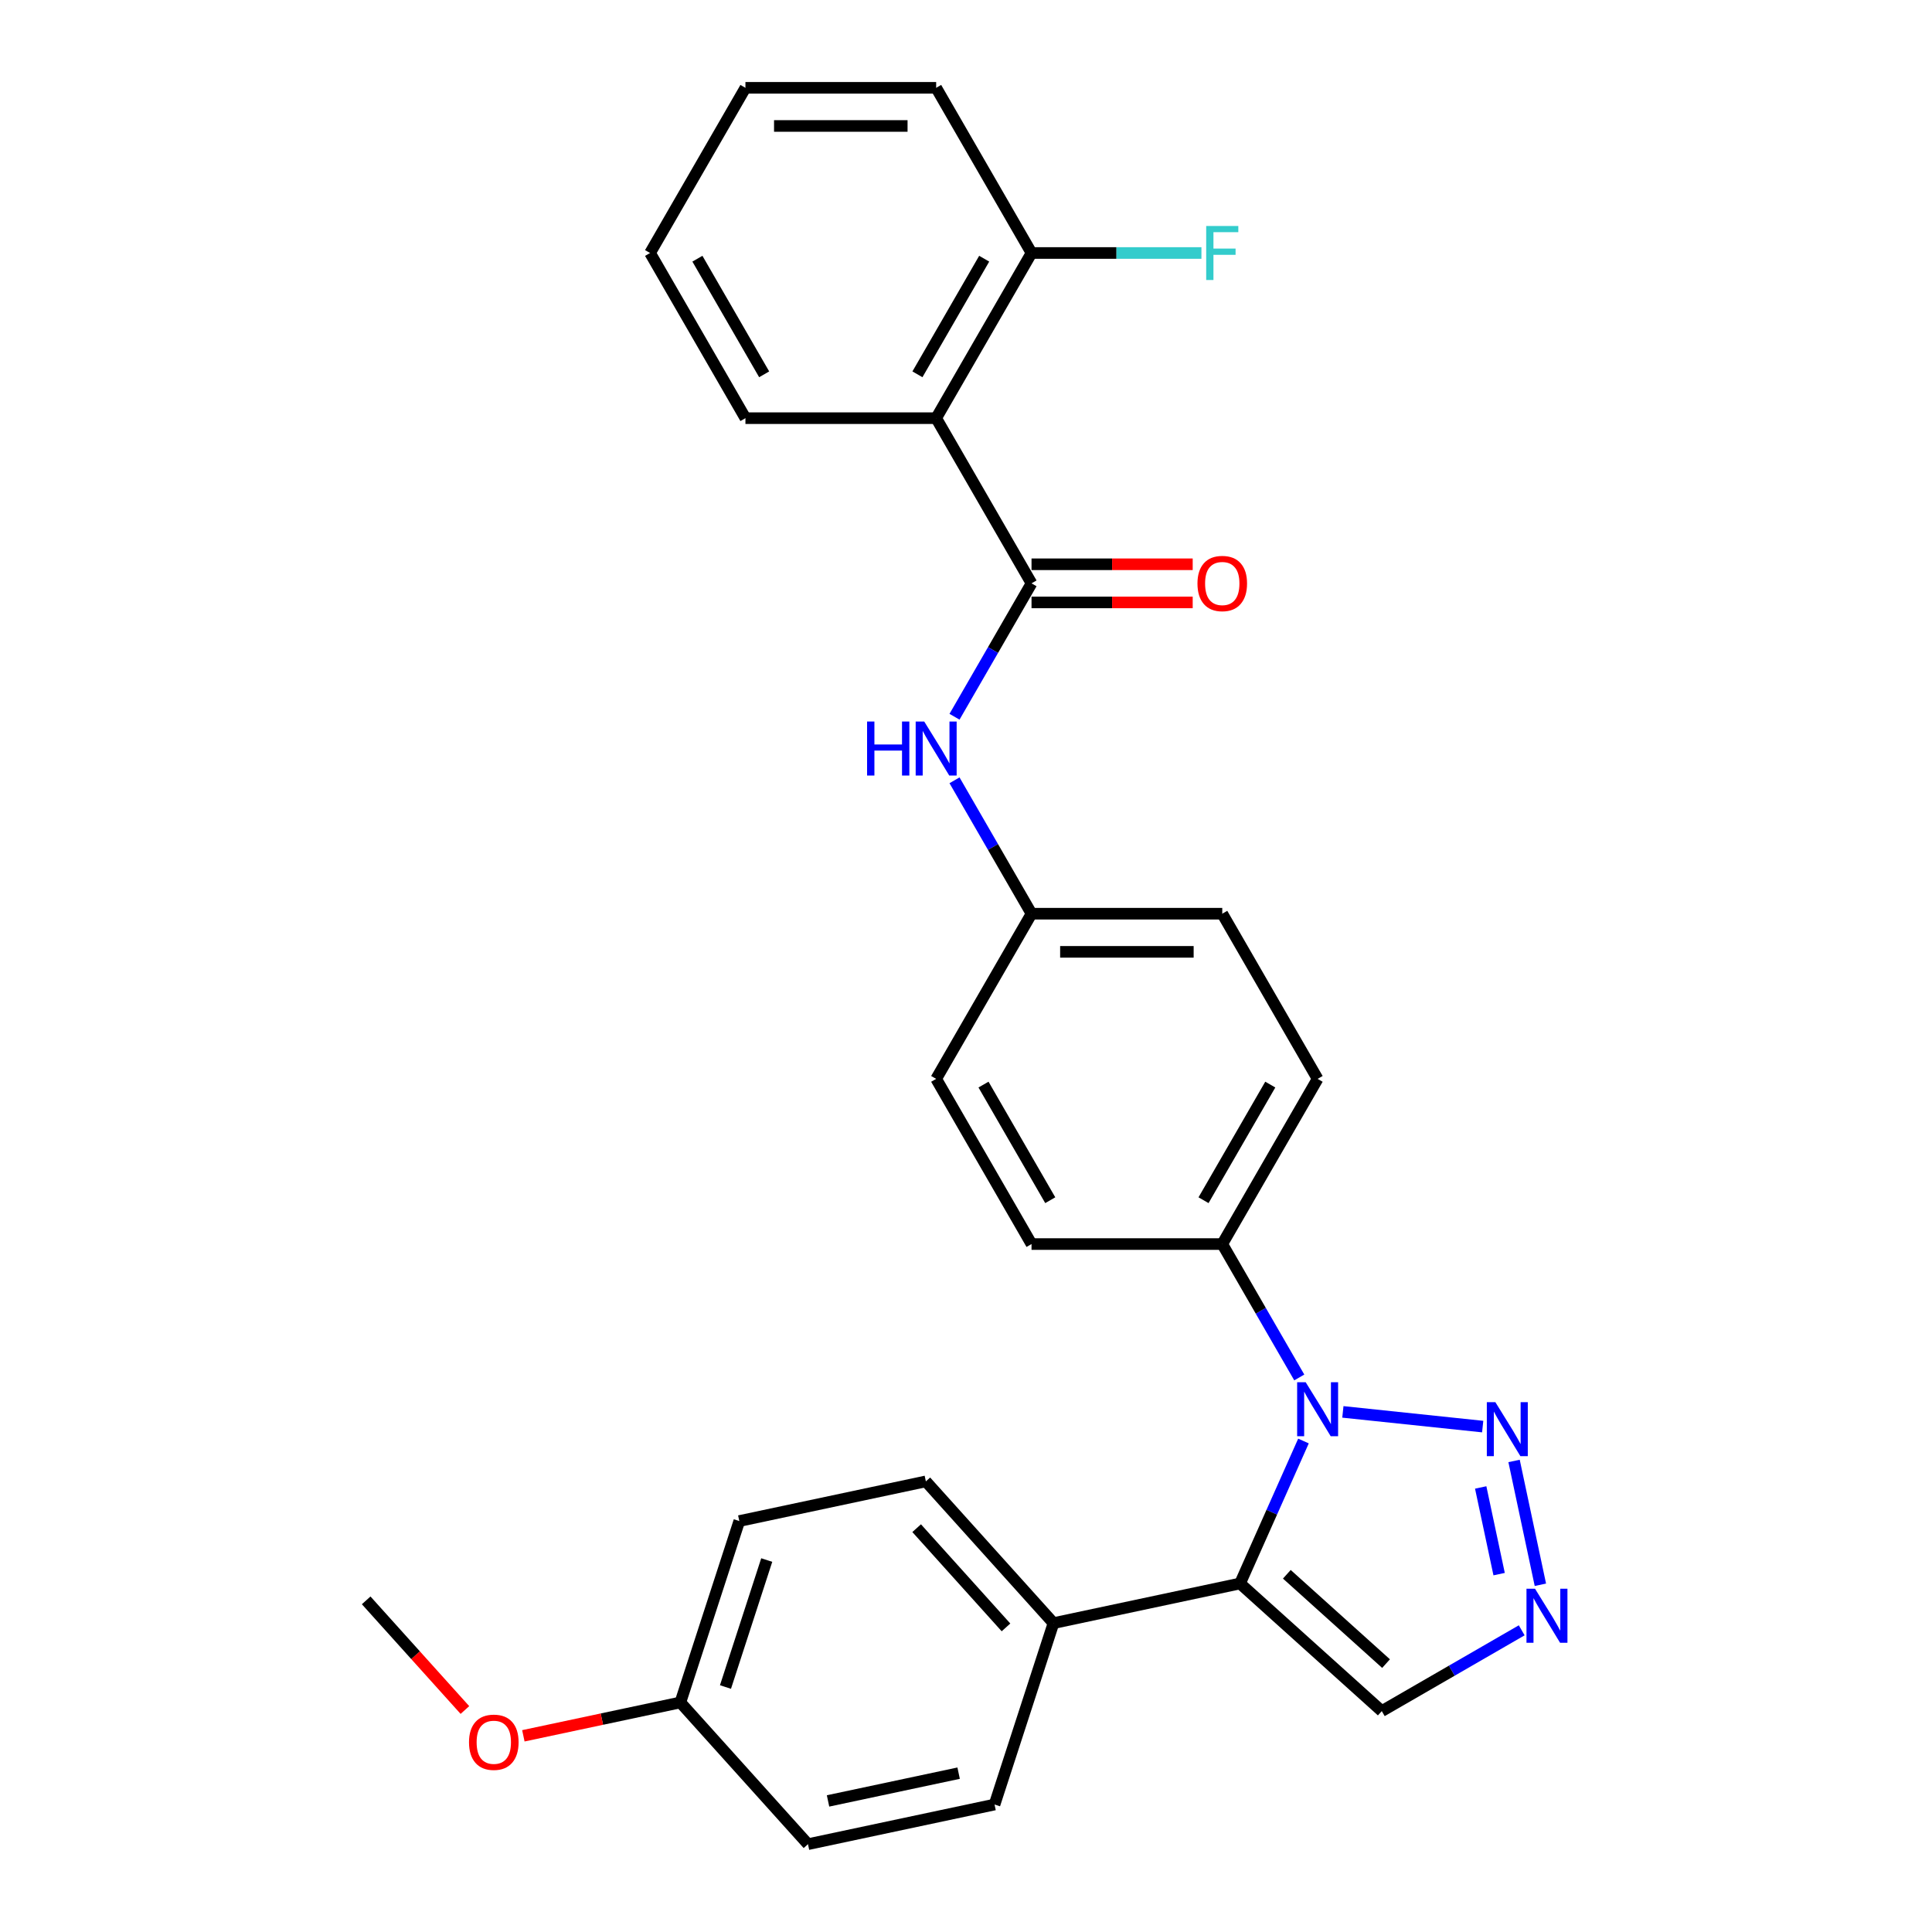 <?xml version='1.0' encoding='iso-8859-1'?>
<svg version='1.1' baseProfile='full'
              xmlns='http://www.w3.org/2000/svg'
                      xmlns:rdkit='http://www.rdkit.org/xml'
                      xmlns:xlink='http://www.w3.org/1999/xlink'
                  xml:space='preserve'
width='1000px' height='1000px' viewBox='0 0 1000 1000'>
<!-- END OF HEADER -->
<rect style='opacity:1.0;fill:#FFFFFF;stroke:none' width='1000' height='1000' x='0' y='0'> </rect>
<path class='bond-0' d='M 674.677,745.865 L 658.261,782.735' style='fill:none;fill-rule:evenodd;stroke:#0000FF;stroke-width:6px;stroke-linecap:butt;stroke-linejoin:miter;stroke-opacity:1' />
<path class='bond-0' d='M 658.261,782.735 L 641.846,819.605' style='fill:none;fill-rule:evenodd;stroke:#000000;stroke-width:6px;stroke-linecap:butt;stroke-linejoin:miter;stroke-opacity:1' />
<path class='bond-1' d='M 695.07,730.792 L 767.438,738.398' style='fill:none;fill-rule:evenodd;stroke:#0000FF;stroke-width:6px;stroke-linecap:butt;stroke-linejoin:miter;stroke-opacity:1' />
<path class='bond-7' d='M 672.504,712.971 L 652.571,678.447' style='fill:none;fill-rule:evenodd;stroke:#0000FF;stroke-width:6px;stroke-linecap:butt;stroke-linejoin:miter;stroke-opacity:1' />
<path class='bond-7' d='M 652.571,678.447 L 632.639,643.923' style='fill:none;fill-rule:evenodd;stroke:#000000;stroke-width:6px;stroke-linecap:butt;stroke-linejoin:miter;stroke-opacity:1' />
<path class='bond-5' d='M 641.846,819.605 L 715.21,885.663' style='fill:none;fill-rule:evenodd;stroke:#000000;stroke-width:6px;stroke-linecap:butt;stroke-linejoin:miter;stroke-opacity:1' />
<path class='bond-5' d='M 666.062,814.841 L 717.417,861.081' style='fill:none;fill-rule:evenodd;stroke:#000000;stroke-width:6px;stroke-linecap:butt;stroke-linejoin:miter;stroke-opacity:1' />
<path class='bond-8' d='M 641.846,819.605 L 545.281,840.13' style='fill:none;fill-rule:evenodd;stroke:#000000;stroke-width:6px;stroke-linecap:butt;stroke-linejoin:miter;stroke-opacity:1' />
<path class='bond-3' d='M 783.676,756.184 L 797.299,820.275' style='fill:none;fill-rule:evenodd;stroke:#0000FF;stroke-width:6px;stroke-linecap:butt;stroke-linejoin:miter;stroke-opacity:1' />
<path class='bond-3' d='M 766.407,769.903 L 775.943,814.767' style='fill:none;fill-rule:evenodd;stroke:#0000FF;stroke-width:6px;stroke-linecap:butt;stroke-linejoin:miter;stroke-opacity:1' />
<path class='bond-2' d='M 533.917,301.941 L 513.984,336.465' style='fill:none;fill-rule:evenodd;stroke:#000000;stroke-width:6px;stroke-linecap:butt;stroke-linejoin:miter;stroke-opacity:1' />
<path class='bond-2' d='M 513.984,336.465 L 494.052,370.989' style='fill:none;fill-rule:evenodd;stroke:#0000FF;stroke-width:6px;stroke-linecap:butt;stroke-linejoin:miter;stroke-opacity:1' />
<path class='bond-4' d='M 533.917,301.941 L 484.556,216.445' style='fill:none;fill-rule:evenodd;stroke:#000000;stroke-width:6px;stroke-linecap:butt;stroke-linejoin:miter;stroke-opacity:1' />
<path class='bond-10' d='M 533.917,311.813 L 575.627,311.813' style='fill:none;fill-rule:evenodd;stroke:#000000;stroke-width:6px;stroke-linecap:butt;stroke-linejoin:miter;stroke-opacity:1' />
<path class='bond-10' d='M 575.627,311.813 L 617.337,311.813' style='fill:none;fill-rule:evenodd;stroke:#FF0000;stroke-width:6px;stroke-linecap:butt;stroke-linejoin:miter;stroke-opacity:1' />
<path class='bond-10' d='M 533.917,292.069 L 575.627,292.069' style='fill:none;fill-rule:evenodd;stroke:#000000;stroke-width:6px;stroke-linecap:butt;stroke-linejoin:miter;stroke-opacity:1' />
<path class='bond-10' d='M 575.627,292.069 L 617.337,292.069' style='fill:none;fill-rule:evenodd;stroke:#FF0000;stroke-width:6px;stroke-linecap:butt;stroke-linejoin:miter;stroke-opacity:1' />
<path class='bond-28' d='M 787.635,843.848 L 751.423,864.755' style='fill:none;fill-rule:evenodd;stroke:#0000FF;stroke-width:6px;stroke-linecap:butt;stroke-linejoin:miter;stroke-opacity:1' />
<path class='bond-28' d='M 751.423,864.755 L 715.21,885.663' style='fill:none;fill-rule:evenodd;stroke:#000000;stroke-width:6px;stroke-linecap:butt;stroke-linejoin:miter;stroke-opacity:1' />
<path class='bond-9' d='M 484.556,216.445 L 533.917,130.95' style='fill:none;fill-rule:evenodd;stroke:#000000;stroke-width:6px;stroke-linecap:butt;stroke-linejoin:miter;stroke-opacity:1' />
<path class='bond-9' d='M 474.861,193.749 L 509.414,133.902' style='fill:none;fill-rule:evenodd;stroke:#000000;stroke-width:6px;stroke-linecap:butt;stroke-linejoin:miter;stroke-opacity:1' />
<path class='bond-22' d='M 484.556,216.445 L 385.835,216.445' style='fill:none;fill-rule:evenodd;stroke:#000000;stroke-width:6px;stroke-linecap:butt;stroke-linejoin:miter;stroke-opacity:1' />
<path class='bond-6' d='M 494.052,403.883 L 513.984,438.408' style='fill:none;fill-rule:evenodd;stroke:#0000FF;stroke-width:6px;stroke-linecap:butt;stroke-linejoin:miter;stroke-opacity:1' />
<path class='bond-6' d='M 513.984,438.408 L 533.917,472.932' style='fill:none;fill-rule:evenodd;stroke:#000000;stroke-width:6px;stroke-linecap:butt;stroke-linejoin:miter;stroke-opacity:1' />
<path class='bond-11' d='M 632.639,643.923 L 681.999,558.427' style='fill:none;fill-rule:evenodd;stroke:#000000;stroke-width:6px;stroke-linecap:butt;stroke-linejoin:miter;stroke-opacity:1' />
<path class='bond-11' d='M 622.944,621.226 L 657.496,561.379' style='fill:none;fill-rule:evenodd;stroke:#000000;stroke-width:6px;stroke-linecap:butt;stroke-linejoin:miter;stroke-opacity:1' />
<path class='bond-12' d='M 632.639,643.923 L 533.917,643.923' style='fill:none;fill-rule:evenodd;stroke:#000000;stroke-width:6px;stroke-linecap:butt;stroke-linejoin:miter;stroke-opacity:1' />
<path class='bond-13' d='M 545.281,840.13 L 479.224,766.766' style='fill:none;fill-rule:evenodd;stroke:#000000;stroke-width:6px;stroke-linecap:butt;stroke-linejoin:miter;stroke-opacity:1' />
<path class='bond-13' d='M 520.7,842.337 L 474.459,790.982' style='fill:none;fill-rule:evenodd;stroke:#000000;stroke-width:6px;stroke-linecap:butt;stroke-linejoin:miter;stroke-opacity:1' />
<path class='bond-14' d='M 545.281,840.13 L 514.775,934.02' style='fill:none;fill-rule:evenodd;stroke:#000000;stroke-width:6px;stroke-linecap:butt;stroke-linejoin:miter;stroke-opacity:1' />
<path class='bond-16' d='M 533.917,130.95 L 577.888,130.95' style='fill:none;fill-rule:evenodd;stroke:#000000;stroke-width:6px;stroke-linecap:butt;stroke-linejoin:miter;stroke-opacity:1' />
<path class='bond-16' d='M 577.888,130.95 L 621.858,130.95' style='fill:none;fill-rule:evenodd;stroke:#33CCCC;stroke-width:6px;stroke-linecap:butt;stroke-linejoin:miter;stroke-opacity:1' />
<path class='bond-24' d='M 533.917,130.95 L 484.556,45.455' style='fill:none;fill-rule:evenodd;stroke:#000000;stroke-width:6px;stroke-linecap:butt;stroke-linejoin:miter;stroke-opacity:1' />
<path class='bond-19' d='M 681.999,558.427 L 632.639,472.932' style='fill:none;fill-rule:evenodd;stroke:#000000;stroke-width:6px;stroke-linecap:butt;stroke-linejoin:miter;stroke-opacity:1' />
<path class='bond-18' d='M 533.917,643.923 L 484.556,558.427' style='fill:none;fill-rule:evenodd;stroke:#000000;stroke-width:6px;stroke-linecap:butt;stroke-linejoin:miter;stroke-opacity:1' />
<path class='bond-18' d='M 543.612,621.226 L 509.059,561.379' style='fill:none;fill-rule:evenodd;stroke:#000000;stroke-width:6px;stroke-linecap:butt;stroke-linejoin:miter;stroke-opacity:1' />
<path class='bond-21' d='M 479.224,766.766 L 382.659,787.291' style='fill:none;fill-rule:evenodd;stroke:#000000;stroke-width:6px;stroke-linecap:butt;stroke-linejoin:miter;stroke-opacity:1' />
<path class='bond-20' d='M 514.775,934.02 L 418.21,954.545' style='fill:none;fill-rule:evenodd;stroke:#000000;stroke-width:6px;stroke-linecap:butt;stroke-linejoin:miter;stroke-opacity:1' />
<path class='bond-20' d='M 496.185,917.786 L 428.59,932.154' style='fill:none;fill-rule:evenodd;stroke:#000000;stroke-width:6px;stroke-linecap:butt;stroke-linejoin:miter;stroke-opacity:1' />
<path class='bond-15' d='M 533.917,472.932 L 484.556,558.427' style='fill:none;fill-rule:evenodd;stroke:#000000;stroke-width:6px;stroke-linecap:butt;stroke-linejoin:miter;stroke-opacity:1' />
<path class='bond-29' d='M 533.917,472.932 L 632.639,472.932' style='fill:none;fill-rule:evenodd;stroke:#000000;stroke-width:6px;stroke-linecap:butt;stroke-linejoin:miter;stroke-opacity:1' />
<path class='bond-29' d='M 548.725,492.676 L 617.83,492.676' style='fill:none;fill-rule:evenodd;stroke:#000000;stroke-width:6px;stroke-linecap:butt;stroke-linejoin:miter;stroke-opacity:1' />
<path class='bond-17' d='M 352.153,881.181 L 418.21,954.545' style='fill:none;fill-rule:evenodd;stroke:#000000;stroke-width:6px;stroke-linecap:butt;stroke-linejoin:miter;stroke-opacity:1' />
<path class='bond-23' d='M 352.153,881.181 L 311.521,889.817' style='fill:none;fill-rule:evenodd;stroke:#000000;stroke-width:6px;stroke-linecap:butt;stroke-linejoin:miter;stroke-opacity:1' />
<path class='bond-23' d='M 311.521,889.817 L 270.89,898.454' style='fill:none;fill-rule:evenodd;stroke:#FF0000;stroke-width:6px;stroke-linecap:butt;stroke-linejoin:miter;stroke-opacity:1' />
<path class='bond-30' d='M 352.153,881.181 L 382.659,787.291' style='fill:none;fill-rule:evenodd;stroke:#000000;stroke-width:6px;stroke-linecap:butt;stroke-linejoin:miter;stroke-opacity:1' />
<path class='bond-30' d='M 375.507,873.199 L 396.861,807.476' style='fill:none;fill-rule:evenodd;stroke:#000000;stroke-width:6px;stroke-linecap:butt;stroke-linejoin:miter;stroke-opacity:1' />
<path class='bond-26' d='M 385.835,216.445 L 336.474,130.95' style='fill:none;fill-rule:evenodd;stroke:#000000;stroke-width:6px;stroke-linecap:butt;stroke-linejoin:miter;stroke-opacity:1' />
<path class='bond-26' d='M 395.529,193.749 L 360.977,133.902' style='fill:none;fill-rule:evenodd;stroke:#000000;stroke-width:6px;stroke-linecap:butt;stroke-linejoin:miter;stroke-opacity:1' />
<path class='bond-25' d='M 240.637,885.101 L 215.084,856.722' style='fill:none;fill-rule:evenodd;stroke:#FF0000;stroke-width:6px;stroke-linecap:butt;stroke-linejoin:miter;stroke-opacity:1' />
<path class='bond-25' d='M 215.084,856.722 L 189.531,828.342' style='fill:none;fill-rule:evenodd;stroke:#000000;stroke-width:6px;stroke-linecap:butt;stroke-linejoin:miter;stroke-opacity:1' />
<path class='bond-31' d='M 484.556,45.455 L 385.835,45.455' style='fill:none;fill-rule:evenodd;stroke:#000000;stroke-width:6px;stroke-linecap:butt;stroke-linejoin:miter;stroke-opacity:1' />
<path class='bond-31' d='M 469.748,65.199 L 400.643,65.199' style='fill:none;fill-rule:evenodd;stroke:#000000;stroke-width:6px;stroke-linecap:butt;stroke-linejoin:miter;stroke-opacity:1' />
<path class='bond-27' d='M 336.474,130.95 L 385.835,45.455' style='fill:none;fill-rule:evenodd;stroke:#000000;stroke-width:6px;stroke-linecap:butt;stroke-linejoin:miter;stroke-opacity:1' />
<path  class='atom-0' d='M 675.819 715.439
L 684.981 730.247
Q 685.889 731.708, 687.35 734.354
Q 688.811 737, 688.89 737.158
L 688.89 715.439
L 692.602 715.439
L 692.602 743.397
L 688.772 743.397
L 678.939 727.207
Q 677.794 725.311, 676.57 723.139
Q 675.385 720.968, 675.03 720.296
L 675.03 743.397
L 671.397 743.397
L 671.397 715.439
L 675.819 715.439
' fill='#0000FF'/>
<path  class='atom-2' d='M 774 725.758
L 783.162 740.567
Q 784.07 742.028, 785.531 744.673
Q 786.992 747.319, 787.071 747.477
L 787.071 725.758
L 790.783 725.758
L 790.783 753.716
L 786.953 753.716
L 777.12 737.526
Q 775.975 735.631, 774.751 733.459
Q 773.566 731.287, 773.211 730.615
L 773.211 753.716
L 769.578 753.716
L 769.578 725.758
L 774 725.758
' fill='#0000FF'/>
<path  class='atom-4' d='M 794.526 822.323
L 803.687 837.131
Q 804.595 838.592, 806.056 841.238
Q 807.517 843.884, 807.596 844.041
L 807.596 822.323
L 811.308 822.323
L 811.308 850.281
L 807.478 850.281
L 797.645 834.09
Q 796.5 832.195, 795.276 830.023
Q 794.091 827.851, 793.736 827.18
L 793.736 850.281
L 790.103 850.281
L 790.103 822.323
L 794.526 822.323
' fill='#0000FF'/>
<path  class='atom-7' d='M 448.799 373.457
L 452.59 373.457
L 452.59 385.343
L 466.885 385.343
L 466.885 373.457
L 470.676 373.457
L 470.676 401.415
L 466.885 401.415
L 466.885 388.503
L 452.59 388.503
L 452.59 401.415
L 448.799 401.415
L 448.799 373.457
' fill='#0000FF'/>
<path  class='atom-7' d='M 478.376 373.457
L 487.538 388.266
Q 488.446 389.727, 489.907 392.372
Q 491.368 395.018, 491.447 395.176
L 491.447 373.457
L 495.159 373.457
L 495.159 401.415
L 491.328 401.415
L 481.496 385.225
Q 480.351 383.33, 479.126 381.158
Q 477.942 378.986, 477.586 378.314
L 477.586 401.415
L 473.953 401.415
L 473.953 373.457
L 478.376 373.457
' fill='#0000FF'/>
<path  class='atom-11' d='M 619.805 302.02
Q 619.805 295.307, 623.122 291.555
Q 626.439 287.804, 632.639 287.804
Q 638.838 287.804, 642.155 291.555
Q 645.472 295.307, 645.472 302.02
Q 645.472 308.812, 642.116 312.682
Q 638.759 316.512, 632.639 316.512
Q 626.478 316.512, 623.122 312.682
Q 619.805 308.851, 619.805 302.02
M 632.639 313.353
Q 636.903 313.353, 639.194 310.51
Q 641.524 307.627, 641.524 302.02
Q 641.524 296.531, 639.194 293.767
Q 636.903 290.963, 632.639 290.963
Q 628.374 290.963, 626.044 293.727
Q 623.754 296.491, 623.754 302.02
Q 623.754 307.667, 626.044 310.51
Q 628.374 313.353, 632.639 313.353
' fill='#FF0000'/>
<path  class='atom-17' d='M 624.326 116.971
L 640.951 116.971
L 640.951 120.17
L 628.078 120.17
L 628.078 128.66
L 639.529 128.66
L 639.529 131.898
L 628.078 131.898
L 628.078 144.929
L 624.326 144.929
L 624.326 116.971
' fill='#33CCCC'/>
<path  class='atom-24' d='M 242.755 901.785
Q 242.755 895.072, 246.072 891.321
Q 249.389 887.569, 255.588 887.569
Q 261.788 887.569, 265.105 891.321
Q 268.422 895.072, 268.422 901.785
Q 268.422 908.577, 265.066 912.447
Q 261.709 916.278, 255.588 916.278
Q 249.428 916.278, 246.072 912.447
Q 242.755 908.617, 242.755 901.785
M 255.588 913.119
Q 259.853 913.119, 262.144 910.275
Q 264.473 907.393, 264.473 901.785
Q 264.473 896.296, 262.144 893.532
Q 259.853 890.729, 255.588 890.729
Q 251.324 890.729, 248.994 893.493
Q 246.703 896.257, 246.703 901.785
Q 246.703 907.432, 248.994 910.275
Q 251.324 913.119, 255.588 913.119
' fill='#FF0000'/>
</svg>
